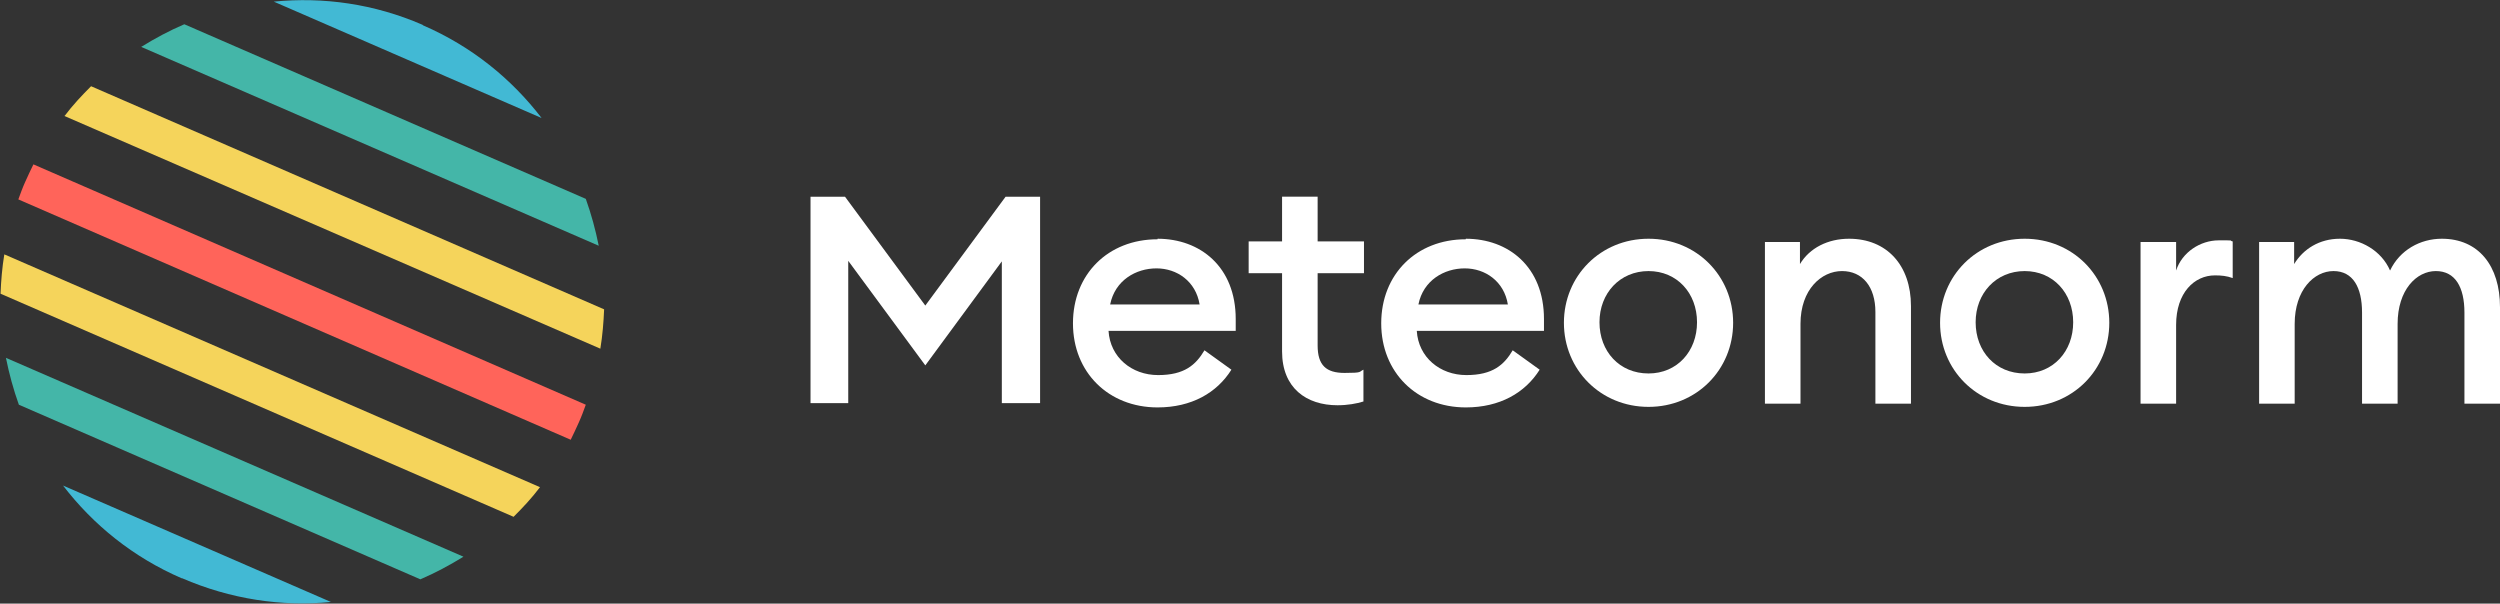 <?xml version="1.0" encoding="UTF-8"?>
<svg id="Ebene_1" xmlns="http://www.w3.org/2000/svg" version="1.1" viewBox="0 0 463.9 112">
  <rect x="0" y="0" width="463.9" height="112" fill="#333333" stroke="none"/>
  <!-- Generator: Adobe Illustrator 29.2.1, SVG Export Plug-In . SVG Version: 2.1.0 Build 116)  -->
  <defs>
    <style>
      .st0 {
        fill: #f5d45b;
      }

      .st1 {
        fill: #fff;
      }

      .st2 {
        fill: #ff645a;
      }

      .st3 {
        fill: #44b6a8;
      }

      .st4 {
        fill: #42b9d4;
      }
    </style>
  </defs>
  <g>
    <path class="st1" d="M157.4,48.5v26.3h-7v-38.3h6.4l14.9,20.2,14.9-20.2h6.4v38.3h-7.1v-26.3l-14.2,19.3-14.3-19.4h0Z"/>
    <path class="st1" d="M214.8,44.3c7.9,0,14.5,5.2,14.5,14.9s0,1.2,0,2.2h-23.6c.3,4.9,4.3,8.2,9.2,8.2s7-1.9,8.6-4.6l5,3.6c-2.7,4.3-7.4,7-13.7,7-9.1,0-15.7-6.5-15.7-15.6s6.5-15.6,15.7-15.6h0ZM205.9,56.5h16.7c-.7-4.3-4.2-6.7-8-6.7s-7.7,2.2-8.6,6.7h0Z"/>
    <path class="st1" d="M248.2,75.2c-5.8,0-10.3-3.2-10.3-10v-14.5h-6.2v-5.9h6.2v-8.3h6.6v8.3h8.6v5.9h-8.6v13.4c0,3.7,1.6,5.1,5,5.1s2.6-.2,3.5-.6v5.9c-1.3.4-2.9.7-4.9.7h0Z"/>
    <path class="st1" d="M272,44.3c7.9,0,14.5,5.2,14.5,14.9s0,1.2,0,2.2h-23.6c.3,4.9,4.3,8.2,9.2,8.2s7-1.9,8.6-4.6l5,3.6c-2.7,4.3-7.4,7-13.7,7-9.1,0-15.7-6.5-15.7-15.6s6.5-15.6,15.7-15.6h0ZM263.1,56.5h16.7c-.7-4.3-4.2-6.7-8-6.7s-7.7,2.2-8.6,6.7h-.1Z"/>
    <path class="st1" d="M305.9,75.5c-8.9,0-15.7-6.9-15.7-15.6s6.8-15.6,15.7-15.6,15.7,6.9,15.7,15.6-6.8,15.6-15.7,15.6ZM305.9,69.3c5.3,0,9-4.1,9-9.5s-3.7-9.5-9-9.5-9.1,4.1-9.1,9.5,3.7,9.5,9.1,9.5Z"/>
    <path class="st1" d="M327.4,44.9h6.6v4.1c1.8-3,5.2-4.7,9.1-4.7,7,0,11.5,4.9,11.5,12.5v18.1h-6.6v-17c0-4.7-2.4-7.6-6.2-7.6s-7.7,3.4-7.7,9.8v14.8h-6.6v-30h0Z"/>
    <path class="st1" d="M375.7,75.5c-8.9,0-15.7-6.9-15.7-15.6s6.8-15.6,15.7-15.6,15.7,6.9,15.7,15.6-6.8,15.6-15.7,15.6ZM375.7,69.3c5.3,0,9-4.1,9-9.5s-3.7-9.5-9-9.5-9.1,4.1-9.1,9.5,3.7,9.5,9.1,9.5Z"/>
    <path class="st1" d="M397.2,44.9h6.6v5.3c1.1-3.4,4.5-5.6,7.9-5.6s1.7,0,2.6.2v6.8c-1.1-.4-2.1-.5-3.3-.5-3.8,0-7.2,3.2-7.2,9.2v14.6h-6.6v-30h0Z"/>
    <path class="st1" d="M419.1,44.9h6.6v4.1c1.7-2.8,4.7-4.7,8.5-4.7s7.7,2.2,9.3,5.9c1.8-3.8,5.6-5.9,9.6-5.9,6.8,0,10.8,5,10.8,12.7v17.9h-6.6v-16.9c0-4.7-1.7-7.7-5.3-7.7s-7.1,3.5-7.1,9.8v14.8h-6.6v-16.9c0-4.7-1.7-7.7-5.3-7.7s-7.2,3.5-7.2,9.8v14.8h-6.6v-30h0Z"/>
  </g>
  <g>
    <path class="st4" d="M78.4,4.6C69.4.7,60-.6,50.8.3l49.7,21.6c-5.6-7.3-13-13.3-22-17.2h0Z"/>
    <path class="st3" d="M26.2,8.7l84.9,36.9c-.6-3-1.4-5.9-2.4-8.7L34.2,4.5c-2.8,1.2-5.4,2.6-8,4.2Z"/>
    <path class="st0" d="M11.9,21.5l99.5,43.2c.4-2.4.6-4.9.7-7.3L16.9,16c-1.7,1.7-3.4,3.5-4.9,5.5h-.1Z"/>
    <path class="st2" d="M4.7,33.7c-.5,1.1-.9,2.2-1.3,3.3l102.5,44.6c.5-1,1-2.1,1.5-3.2s.9-2.2,1.3-3.3L6.2,30.5c-.5,1-1,2.1-1.5,3.2Z"/>
    <path class="st0" d="M.1,54.5l95.2,41.4c1.7-1.7,3.4-3.5,4.9-5.5L.8,47.2c-.4,2.4-.6,4.9-.7,7.3h0Z"/>
    <path class="st3" d="M3.5,75.1l74.5,32.4c2.8-1.2,5.4-2.6,8-4.2L1.1,66.4c.6,3,1.4,5.9,2.4,8.7Z"/>
    <path class="st4" d="M33.8,107.3c9,3.9,18.5,5.3,27.6,4.4l-49.7-21.6c5.6,7.3,13,13.3,22,17.2h0Z"/>
  </g>
</svg>